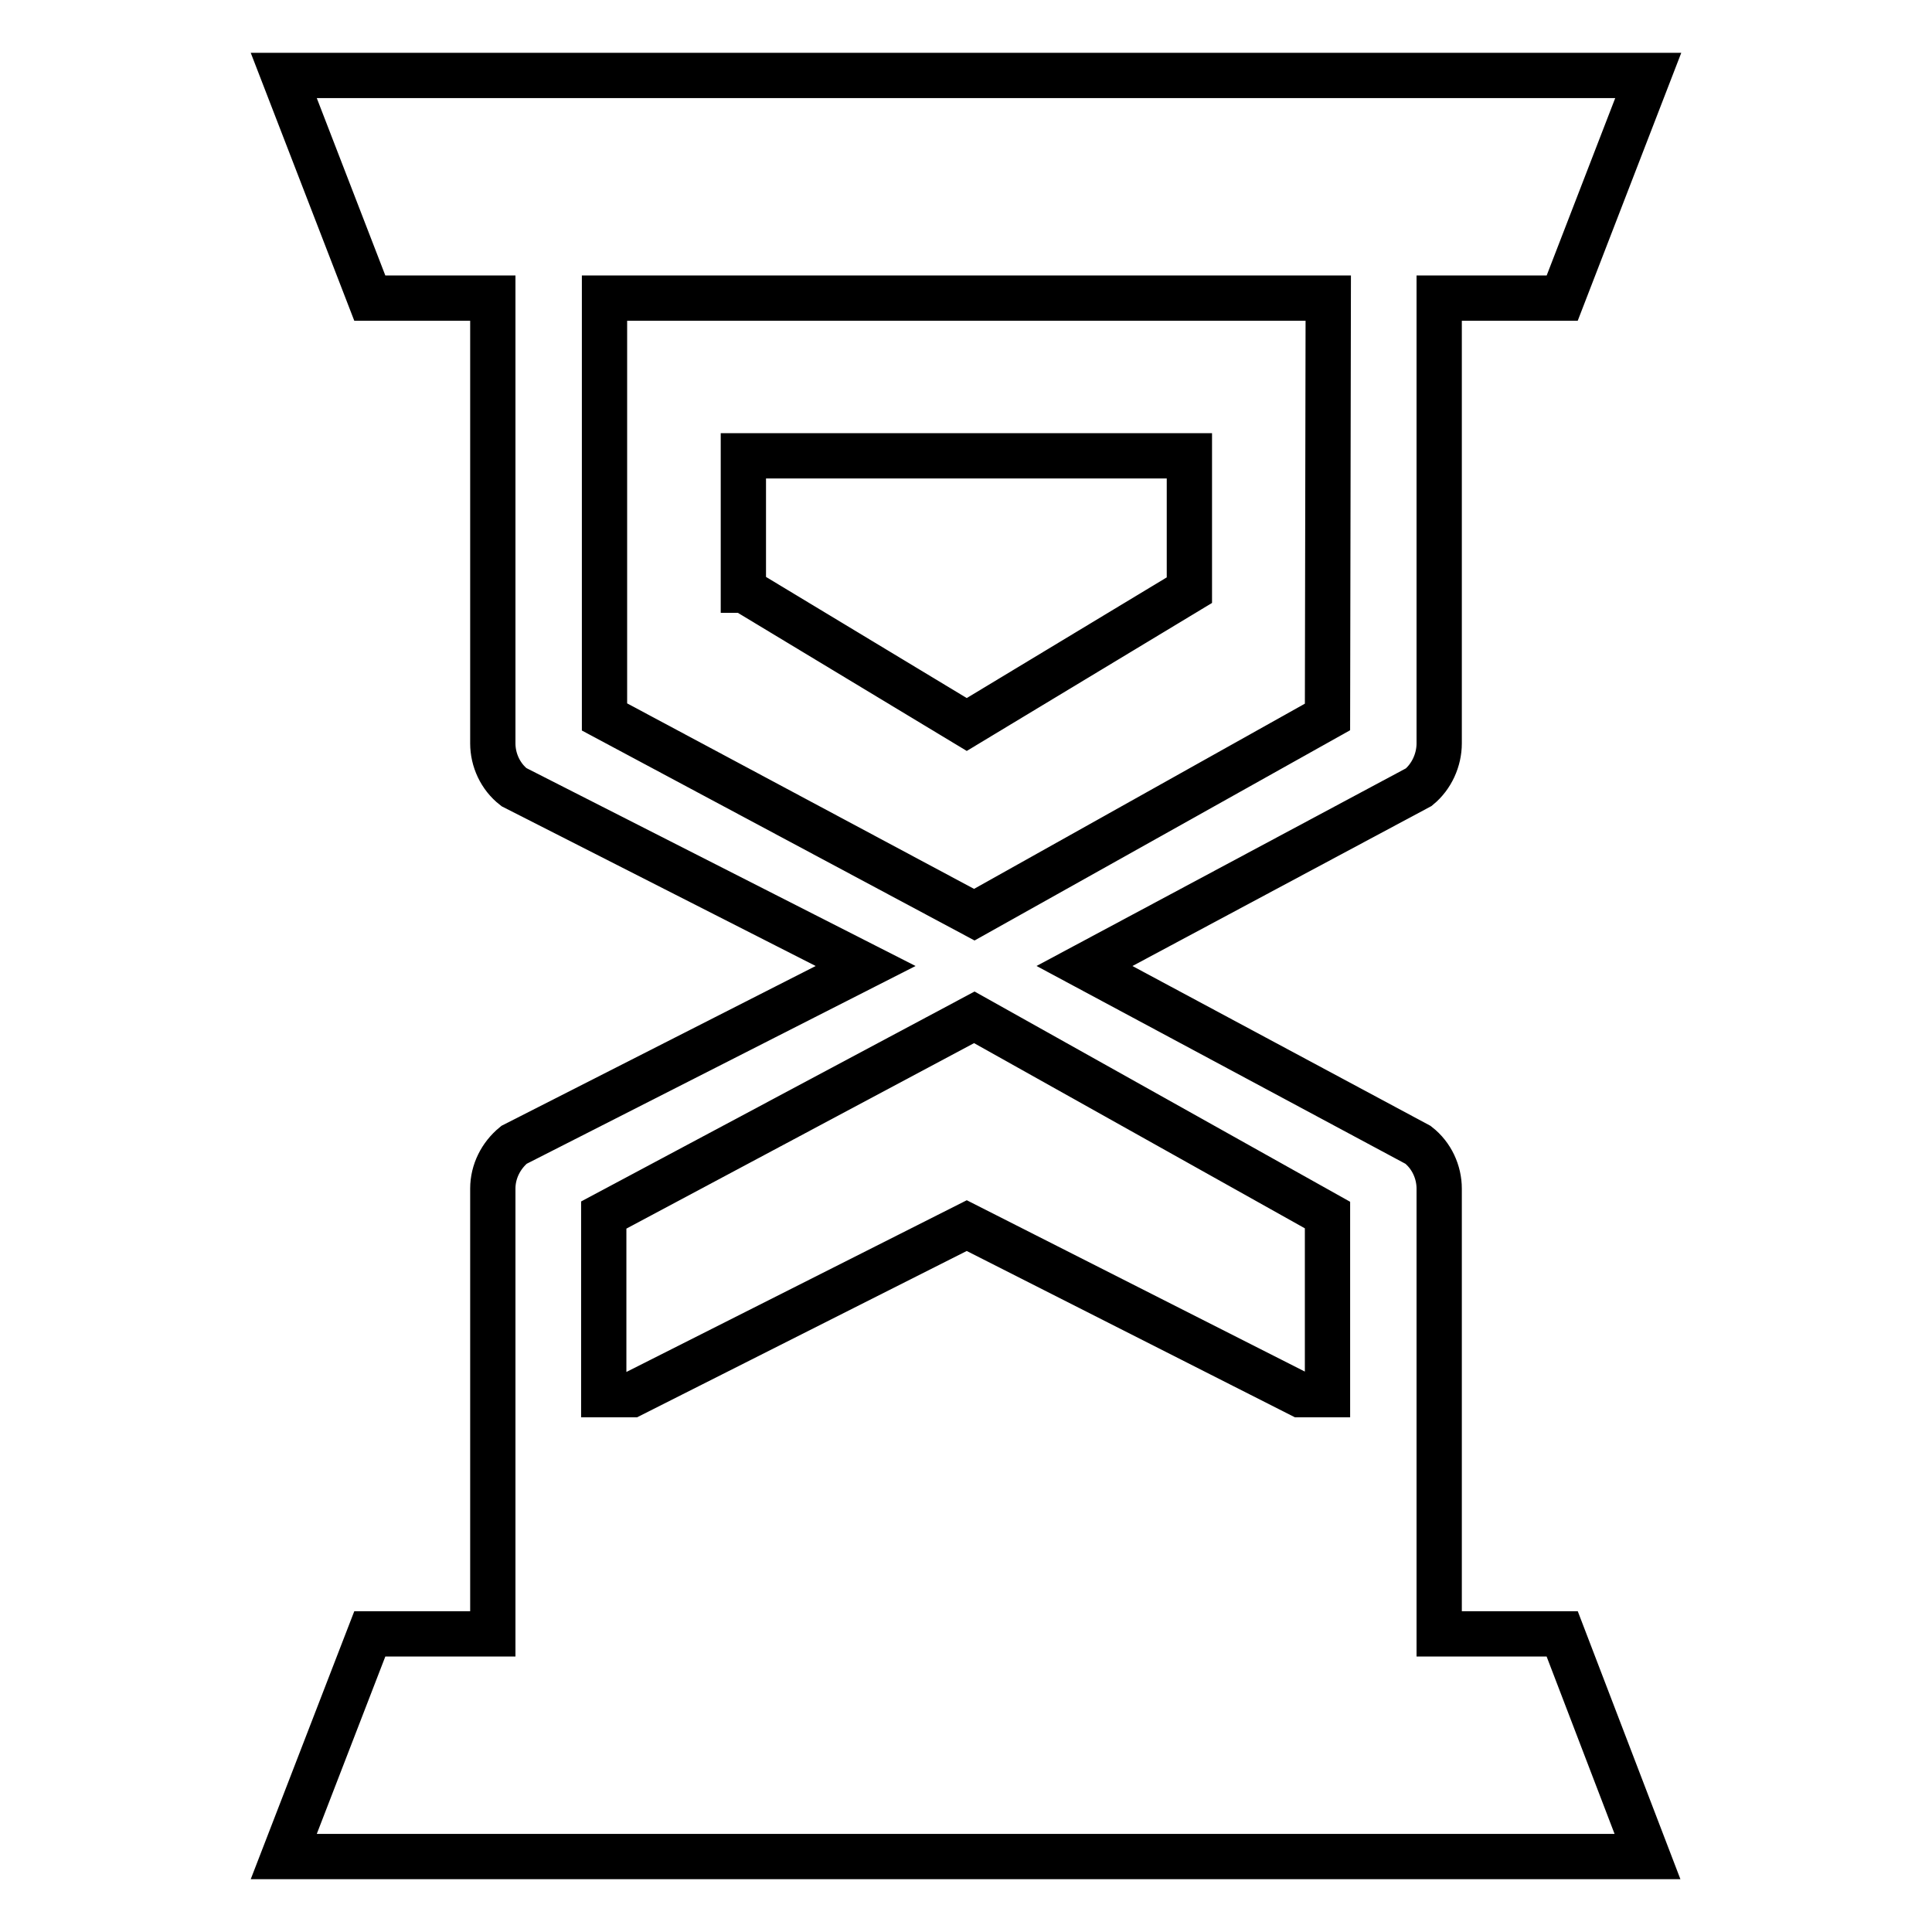<?xml version="1.0" encoding="utf-8"?>
<!-- Svg Vector Icons : http://www.onlinewebfonts.com/icon -->
<!DOCTYPE svg PUBLIC "-//W3C//DTD SVG 1.1//EN" "http://www.w3.org/Graphics/SVG/1.1/DTD/svg11.dtd">
<svg version="1.1" xmlns="http://www.w3.org/2000/svg" xmlns:xlink="http://www.w3.org/1999/xlink" x="0px" y="0px" viewBox="0 0 256 256" enable-background="new 0 0 256 256" xml:space="preserve">
<g><g><g><g><path stroke-width="6" fill-opacity="0" stroke="#000000"  d="M190.7,98.5v-59H207L218.4,10H37.6L49,39.5h16.3v59c0,2.2,1,4.4,2.8,5.8l46.6,23.7l-46.6,23.7c-1.7,1.4-2.8,3.5-2.8,5.8v59H49L37.6,246h180.7L207,216.5h-16.3v-59c0-2.2-1-4.4-2.8-5.8L143.7,128l44.3-23.7C189.7,102.9,190.7,100.7,190.7,98.5z M175.9,161v23.8h-3.6l-44.2-22.4l-44.4,22.4h-3.7V161l49.1-26.2L175.9,161z M175.9,95l-46.8,26.2L80.1,95V39.5h95.9L175.9,95L175.9,95z"/><path stroke-width="6" fill-opacity="0" stroke="#000000"  d="M128.1 96L157.6 78.2 157.6 60.4 98.5 60.4 98.5 78.2 98.6 78.2 z"/></g></g><g></g><g></g><g></g><g></g><g></g><g></g><g></g><g></g><g></g><g></g><g></g><g></g><g></g><g></g><g></g></g></g>
</svg>
